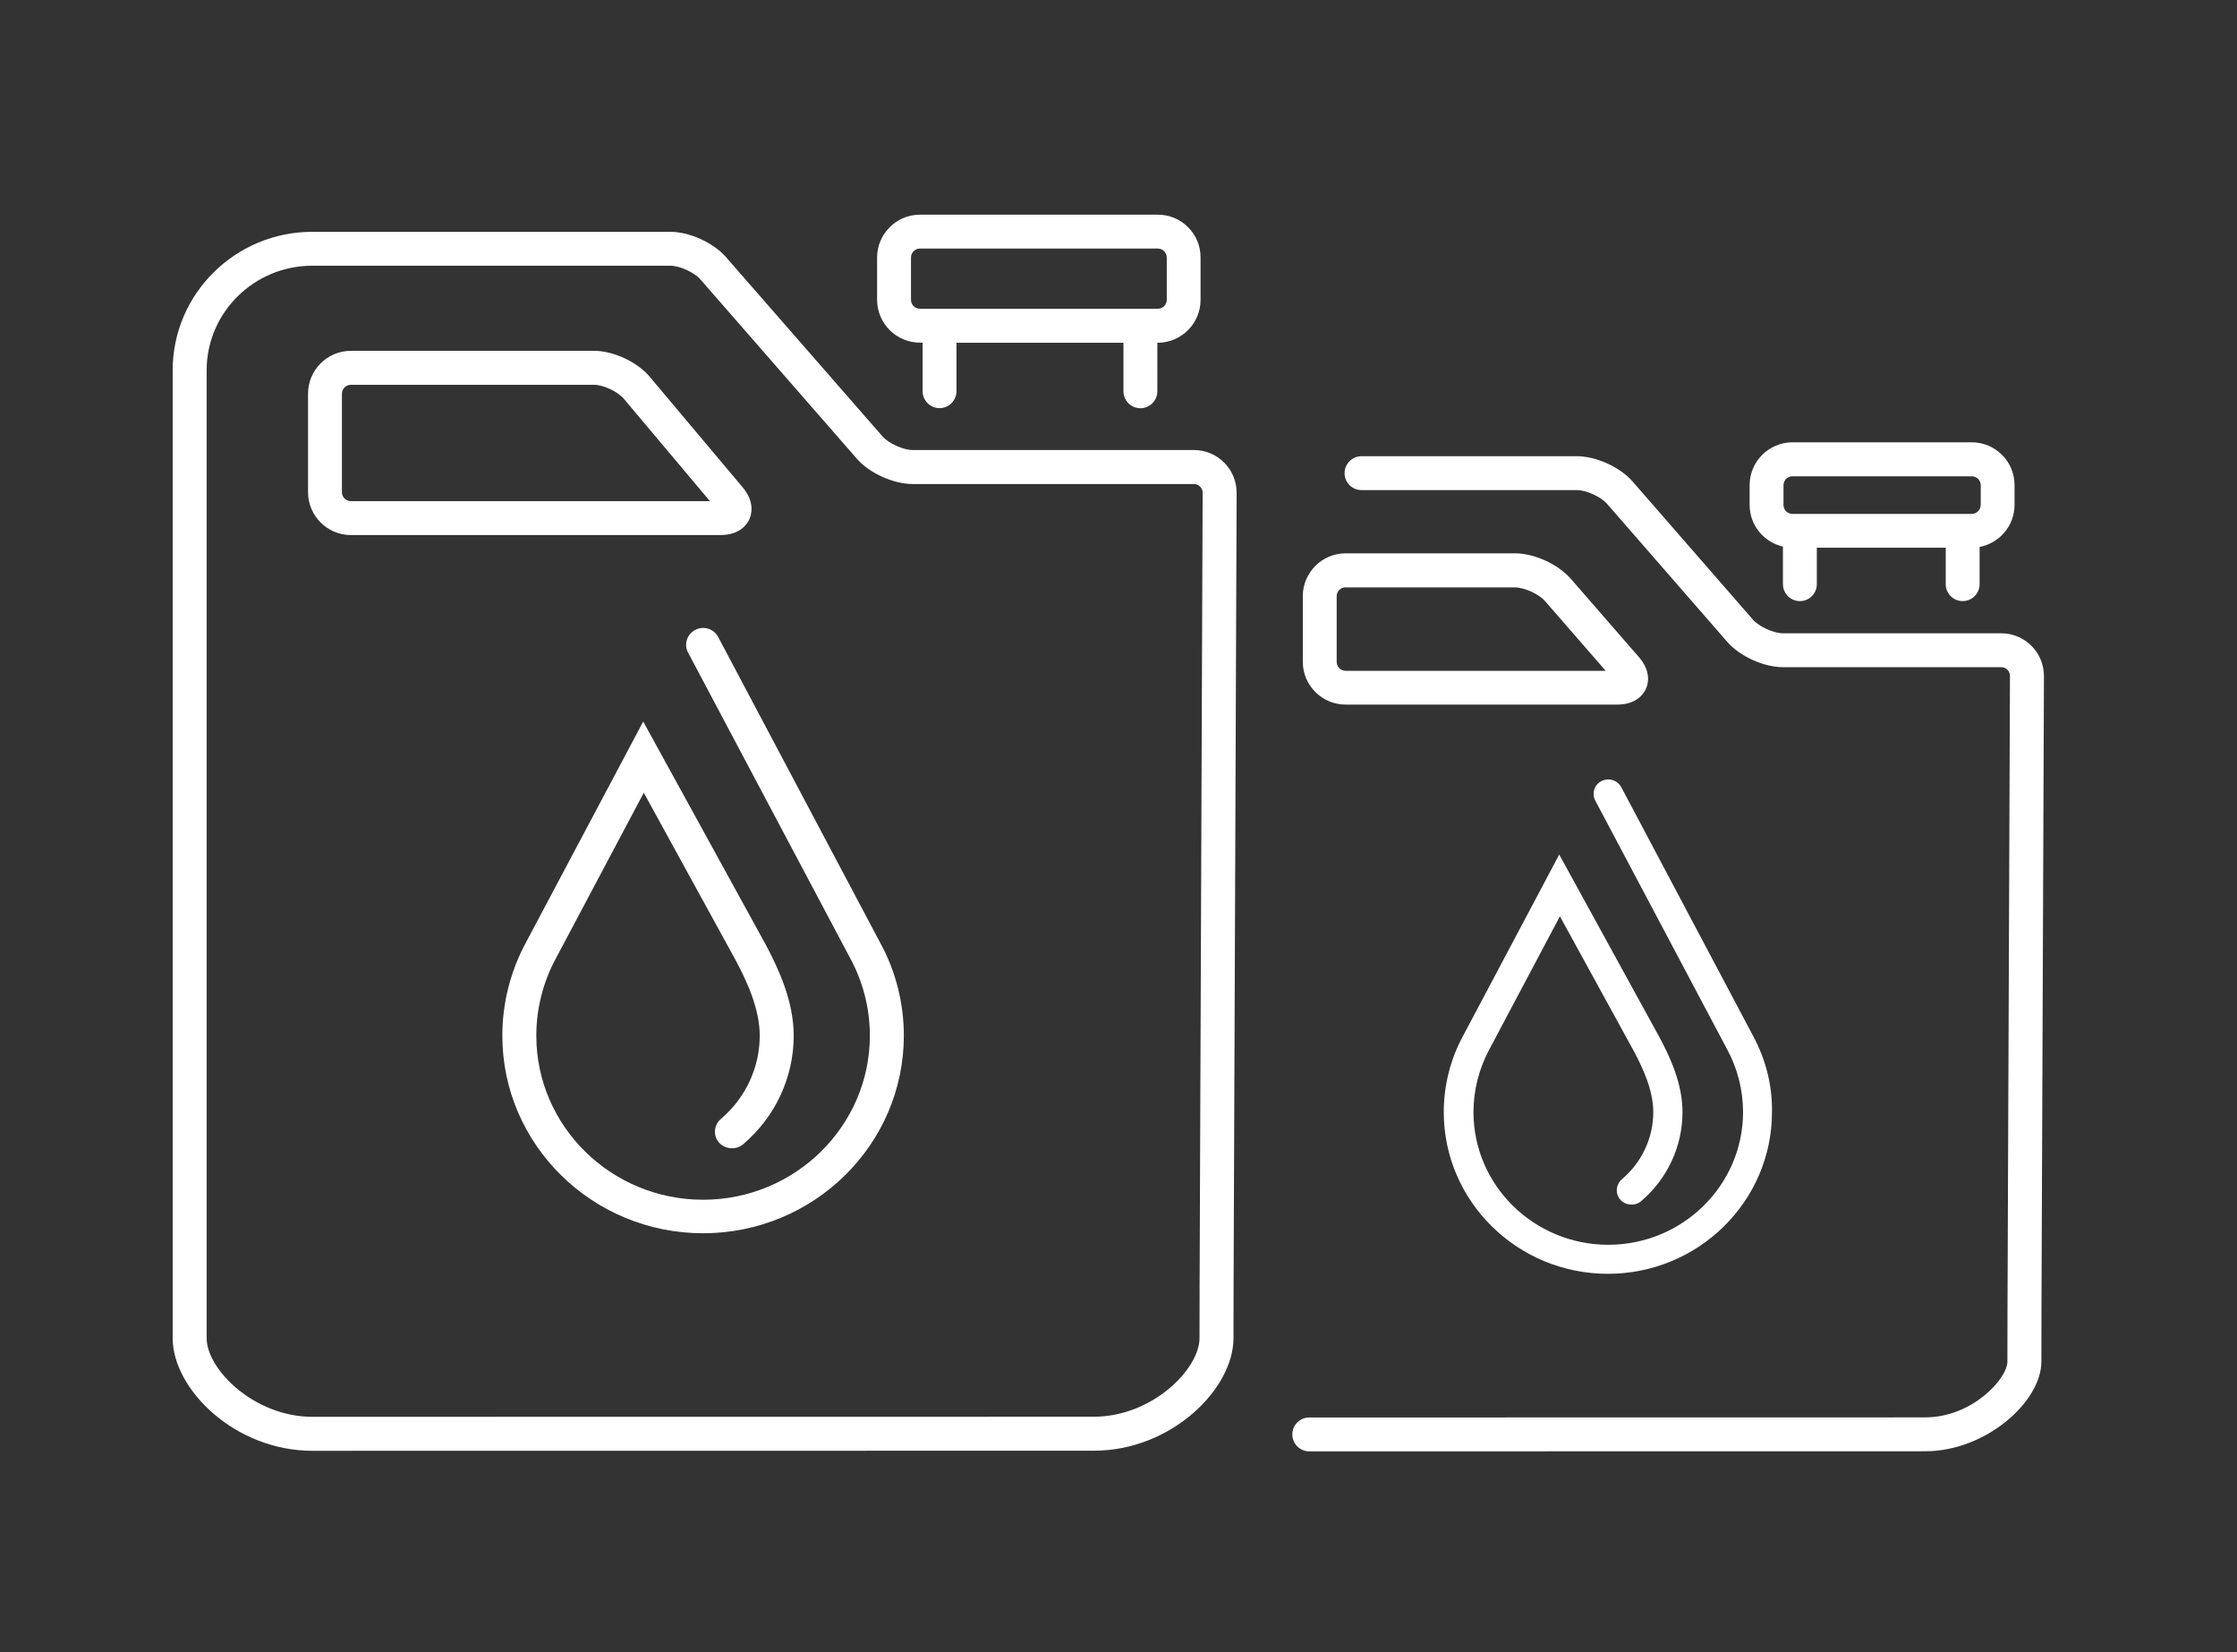 <?xml version="1.0" encoding="utf-8"?>
<!-- Generator: Adobe Illustrator 24.2.3, SVG Export Plug-In . SVG Version: 6.00 Build 0)  -->
<svg version="1.1" id="Layer_1" xmlns="http://www.w3.org/2000/svg" xmlns:xlink="http://www.w3.org/1999/xlink" x="0px" y="0px"
	 viewBox="0 0 235 173.57" style="enable-background:new 0 0 235 173.57;" xml:space="preserve">
<rect x="0" y="0" width="235" height="173.57" fill="#333333" stroke="none"/>
<style type="text/css">
	.st0{fill:#FFFFFF;}
</style>
<path class="st0" d="M32.81,152.39c-8.13,0-14.67-6.47-14.67-11.83l0-101.67c0-8.02,6.58-14.54,14.67-14.54h37.61
	c2.01,0,4.53,1.14,5.85,2.66L92.7,45.83c0.65,0.74,2.18,1.44,3.16,1.44h29.56c1.2,0,2.33,0.47,3.18,1.32
	c0.85,0.85,1.31,1.98,1.31,3.19l-0.32,83.34c-0.01,1.5-0.01,3.93-0.01,5.43c0,5.36-6.54,11.83-14.67,11.83L32.81,152.39z
	 M32.81,27.91c-6.12,0-11.1,4.92-11.1,10.98l0,101.67c0,3.26,4.97,8.26,11.1,8.26l82.1-0.01c6.13,0,11.1-5,11.1-8.26
	c0-1.5,0-3.94,0.01-5.44l0.32-83.34c0-0.25-0.09-0.48-0.27-0.66c-0.17-0.18-0.41-0.27-0.66-0.27H95.86c-2.01,0-4.53-1.14-5.85-2.66
	L73.58,29.35c0,0,0,0,0,0c-0.64-0.74-2.18-1.44-3.16-1.44H32.81z"/>
<path class="st0" d="M75.69,56.2H36.86c-2.48,0-4.5-2.02-4.5-4.5V41.35c0-2.48,2.02-4.5,4.5-4.5h25.56c2.02,0,4.53,1.17,5.83,2.72
	c0,0,0,0,0,0l9.77,11.62c1.31,1.56,0.92,2.88,0.69,3.37C78.49,55.05,77.74,56.2,75.69,56.2z M36.86,40.42
	c-0.52,0-0.94,0.42-0.94,0.94v10.34c0,0.52,0.42,0.94,0.94,0.94h37.72l-9.06-10.77c-0.63-0.74-2.14-1.45-3.11-1.45H36.86z"/>
<path class="st0" d="M92.51,99.11L75.44,66.9c-0.46-0.86-1.53-1.19-2.4-0.74c-0.42,0.22-0.74,0.59-0.88,1.04
	c-0.14,0.45-0.1,0.92,0.12,1.34l16.99,32.03c1.38,2.5,2.11,5.34,2.11,8.21c0,9.5-7.86,17.24-17.52,17.24
	c-9.66,0-17.52-7.73-17.52-17.24c0-2.81,0.7-5.6,2.04-8.08l9.25-17.43l9.68,17.64c1.16,2.19,2.5,5.06,2.5,7.87
	c0,3.36-1.49,6.55-4.08,8.75c-0.36,0.31-0.58,0.74-0.62,1.21c-0.04,0.47,0.12,0.93,0.43,1.28c0.62,0.71,1.79,0.79,2.51,0.19
	c3.38-2.87,5.33-7.03,5.33-11.42c0-3.58-1.56-6.97-2.92-9.53L67.57,75.79L55.25,99c-1.62,2.99-2.48,6.37-2.48,9.78
	c0,11.45,9.46,20.76,21.09,20.76s21.09-9.31,21.09-20.76C94.95,105.39,94.1,102.03,92.51,99.11z"/>
<path class="st0" d="M121.64,22.55H96.64c-2.48,0-4.5,2.02-4.5,4.5v4.44c0,2.48,2.02,4.5,4.5,4.5h0.28v5.1
	c0,0.98,0.8,1.78,1.78,1.78s1.78-0.8,1.78-1.78V36h17.54v5.1c0,0.98,0.8,1.78,1.78,1.78s1.78-0.8,1.78-1.78V36h0.04
	c2.48,0,4.5-2.02,4.5-4.5v-4.44C126.14,24.57,124.12,22.55,121.64,22.55z M122.57,31.49c0,0.52-0.42,0.94-0.94,0.94H96.64
	c-0.52,0-0.94-0.42-0.94-0.94v-4.44c0-0.52,0.42-0.94,0.94-0.94h24.99c0.52,0,0.94,0.42,0.94,0.94V31.49z"/>
<path class="st0" d="M137.54,152.45c-0.98,0-1.78-0.8-1.78-1.78c0-0.98,0.8-1.78,1.78-1.78l64.68-0.01c5,0,8.66-4.1,8.66-5.85
	c0-1.5,0-3.94,0.01-5.45l0.26-66.57c0-0.25-0.09-0.48-0.27-0.66c-0.17-0.18-0.41-0.27-0.66-0.27H187.3c-2.01,0-4.53-1.14-5.85-2.66
	l-12.63-14.5c-0.64-0.74-2.18-1.44-3.16-1.44h-22.63c-0.99,0-1.78-0.8-1.78-1.78s0.8-1.78,1.78-1.78h22.63
	c2.01,0,4.53,1.14,5.85,2.66l12.63,14.5c0.64,0.74,2.18,1.44,3.16,1.44h22.93c1.2,0,2.33,0.47,3.18,1.32
	c0.85,0.85,1.31,1.98,1.31,3.19l-0.26,66.57c-0.01,1.5-0.01,3.93-0.01,5.43c0,4.15-5.76,9.41-12.23,9.41L137.54,152.45z"/>
<path class="st0" d="M169.88,74.01h-28.52c-2.48,0-4.5-2.02-4.5-4.5v-6.89c0-2.48,2.02-4.5,4.5-4.5h17.8c2.01,0,4.53,1.15,5.85,2.67
	l0,0l7.15,8.22c1.35,1.55,0.97,2.87,0.74,3.36C172.68,72.86,171.93,74.01,169.88,74.01z M141.36,61.69c-0.52,0-0.94,0.42-0.94,0.94
	v6.89c0,0.52,0.42,0.94,0.94,0.94h27.32l-6.37-7.32c-0.64-0.74-2.18-1.44-3.16-1.44H141.36z"/>
<path class="st0" d="M184.17,108.82l-13.85-26.13c-0.39-0.74-1.32-1.03-2.08-0.65c-0.37,0.19-0.64,0.51-0.76,0.9
	c-0.12,0.39-0.08,0.8,0.11,1.16l13.82,26.07c1.11,2.02,1.7,4.32,1.7,6.64c0,7.68-6.35,13.94-14.16,13.94s-14.16-6.25-14.16-13.94
	c0-2.27,0.57-4.52,1.63-6.51l7.45-14.05l7.79,14.2c0.94,1.77,2.02,4.1,2.02,6.36c0,2.71-1.2,5.28-3.29,7.05
	c-0.31,0.27-0.5,0.64-0.54,1.05c-0.03,0.41,0.1,0.8,0.37,1.11c0.53,0.61,1.55,0.69,2.17,0.16c2.77-2.35,4.36-5.77,4.36-9.37
	c0-2.93-1.27-5.71-2.39-7.8l-10.56-19.25l-10.1,19.04c-1.33,2.45-2.03,5.21-2.03,8.01c0,9.37,7.73,16.99,17.24,16.99
	c9.51,0,17.24-7.62,17.24-16.99C186.2,114.05,185.5,111.29,184.17,108.82z"/>
<path class="st0" d="M207.14,46.46H188.3c-2.48,0-4.5,2.02-4.5,4.5v2.07c0,2.14,1.5,3.93,3.5,4.38v3.95c0,0.98,0.8,1.78,1.78,1.78
	s1.78-0.8,1.78-1.78v-3.83h13.54v3.83c0,0.98,0.8,1.78,1.78,1.78s1.78-0.8,1.78-1.78v-3.91c2.08-0.39,3.67-2.22,3.67-4.42v-2.07
	C211.64,48.48,209.62,46.46,207.14,46.46z M208.07,53.04c0,0.52-0.42,0.94-0.94,0.94H188.3c-0.52,0-0.94-0.42-0.94-0.94v-2.07
	c0-0.52,0.42-0.94,0.94-0.94h18.84c0.52,0,0.94,0.42,0.94,0.94V53.04z"/>
</svg>
